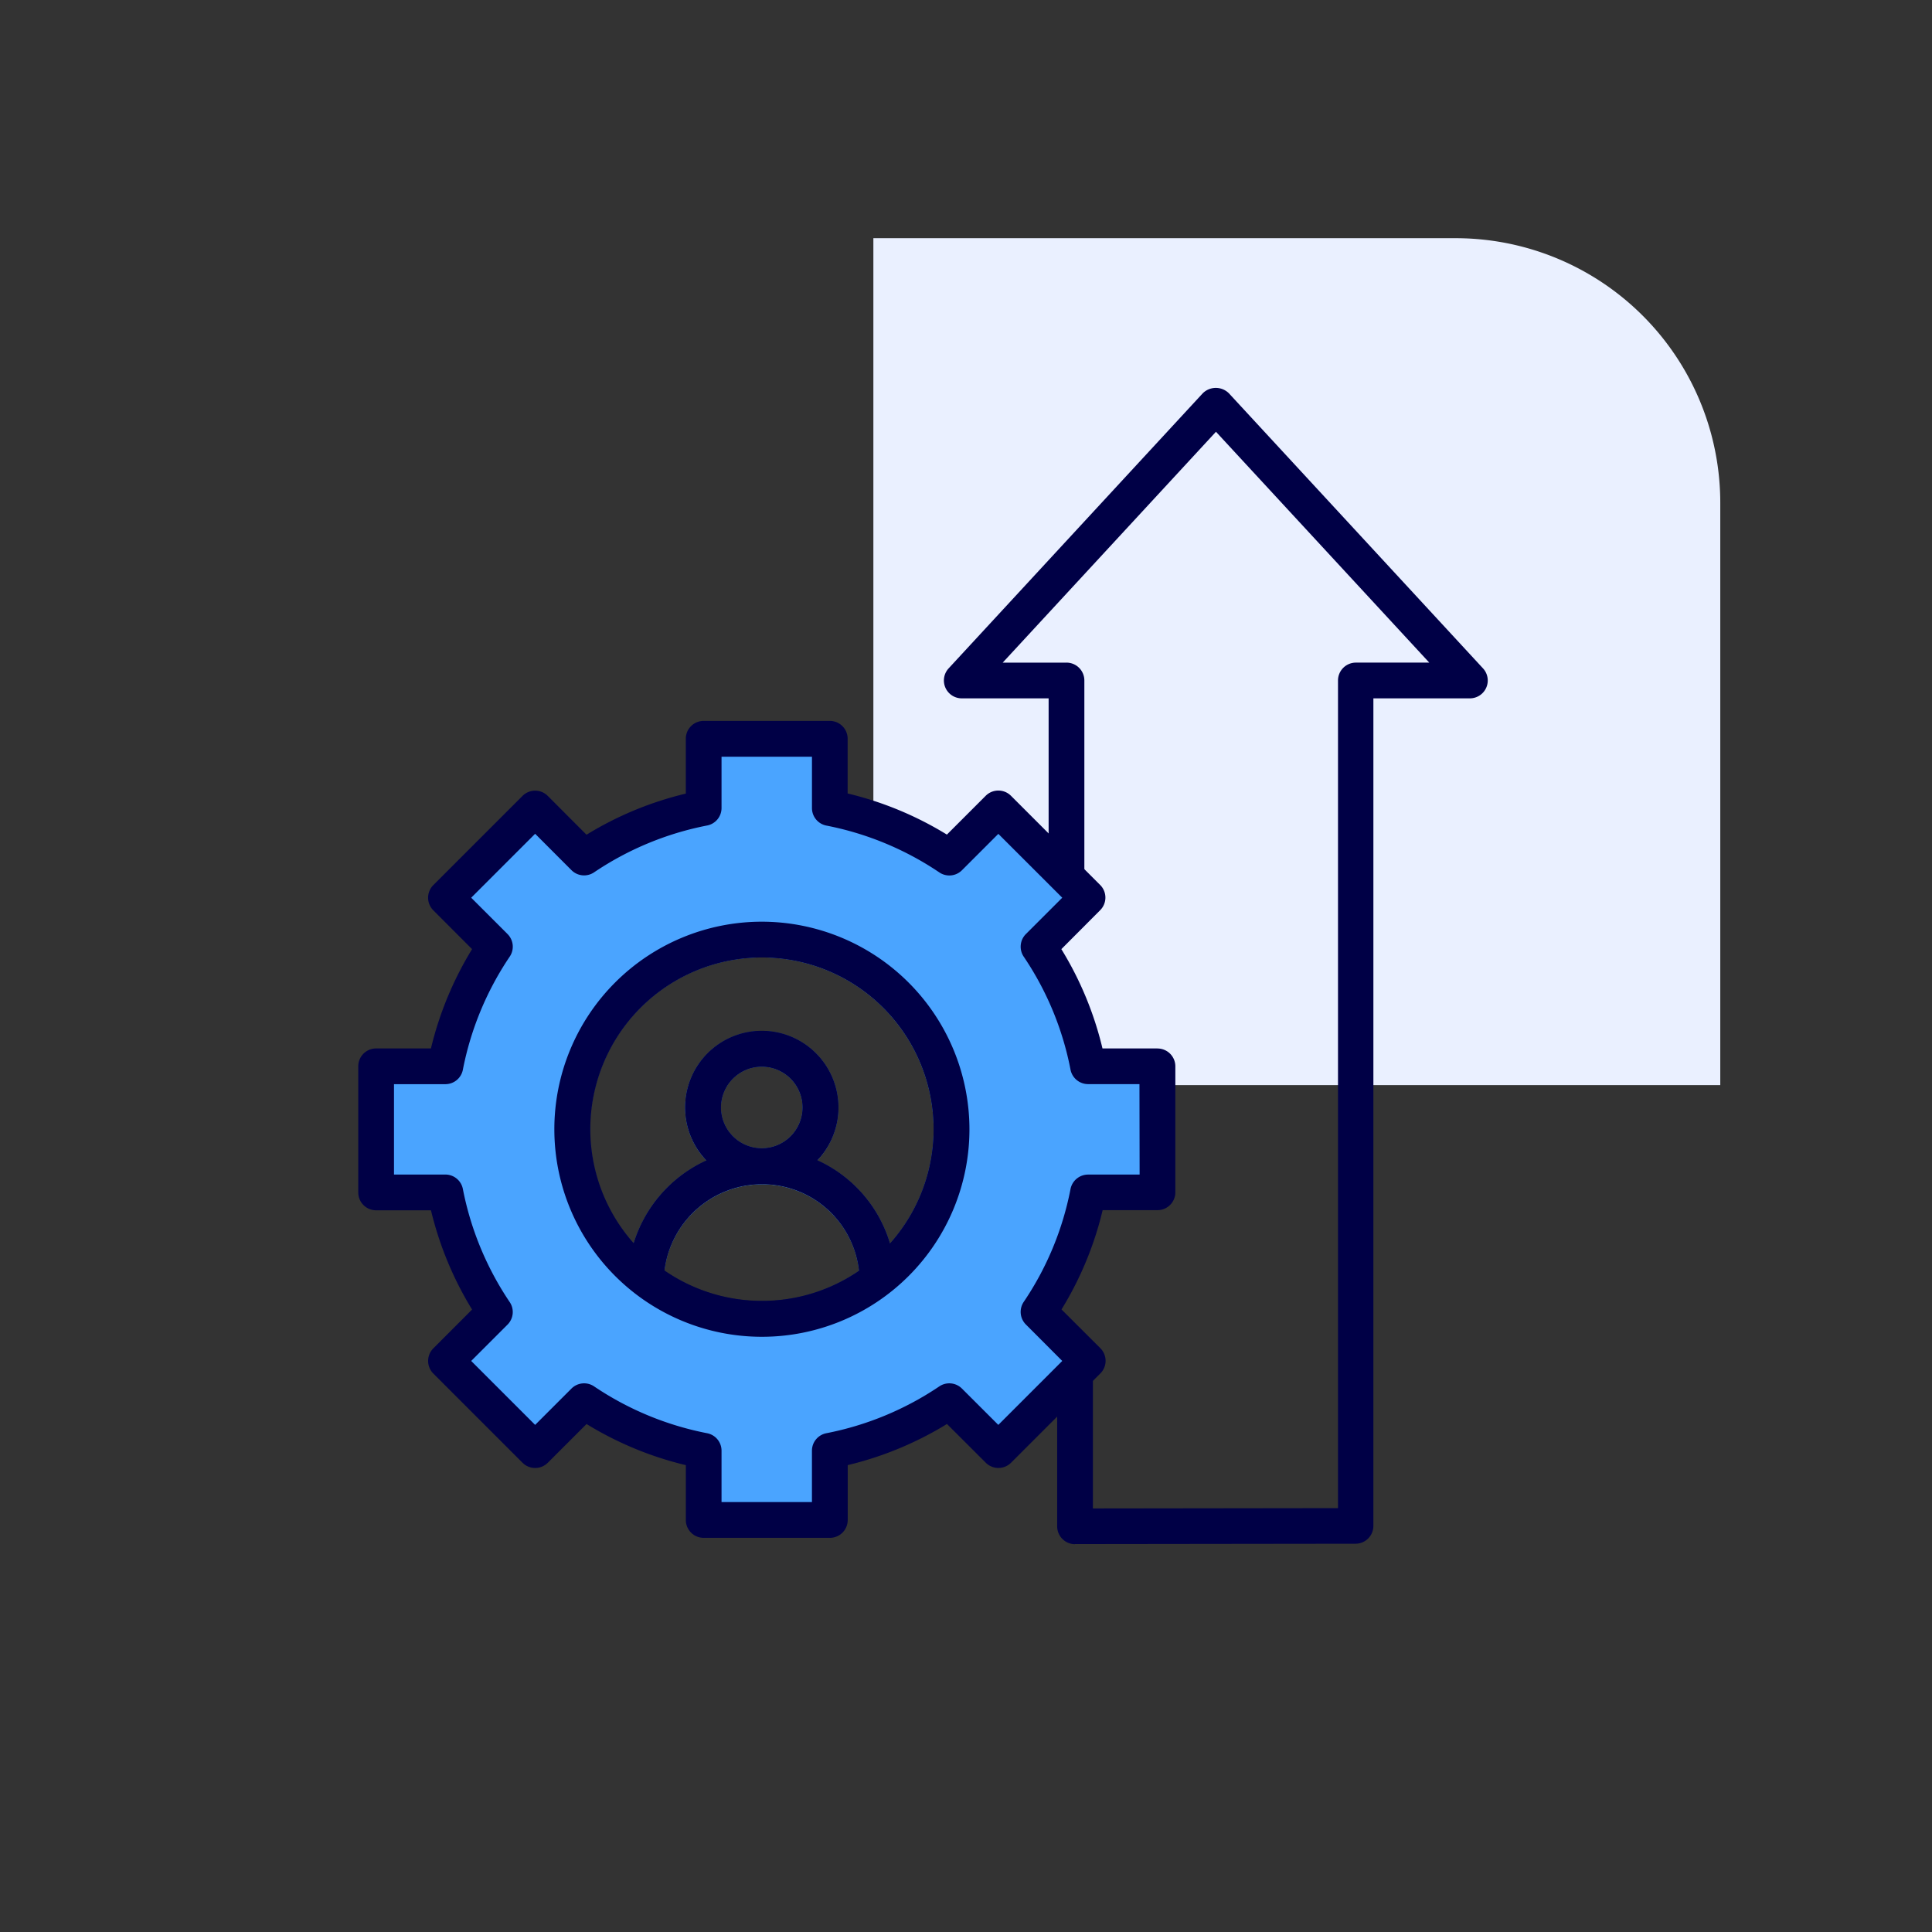 <?xml version="1.0"?>
<svg xmlns="http://www.w3.org/2000/svg" xmlns:xlink="http://www.w3.org/1999/xlink" width="73" height="73" viewBox="0 0 73 73">
  <rect x="0" y="0" width="73" height="73" fill="#333333" stroke="none"/>
  <defs>
    <clipPath id="clip-path">
      <rect id="Rectangle_7785" data-name="Rectangle 7785" width="42.685" height="43.692" fill="#000046"/>
    </clipPath>
    <clipPath id="clip-Icon-optimiser">
      <rect width="73" height="73"/>
    </clipPath>
  </defs>
  <g id="Icon-optimiser" clip-path="url(#clip-Icon-optimiser)">
    <path id="Rectangle_7441" data-name="Rectangle 7441" d="M0,0H22A10,10,0,0,1,32,10V32a0,0,0,0,1,0,0H7a7,7,0,0,1-7-7V0A0,0,0,0,1,0,0Z" transform="translate(33 9)" fill="#eaf0ff"/>
    <g id="Groupe_7696" data-name="Groupe 7696" transform="translate(13.537 14.654)">
      <g id="Groupe_7695" data-name="Groupe 7695" clip-path="url(#clip-path)">
        <path id="Trac&#xE9;_7476" data-name="Trac&#xE9; 7476" d="M103.34,43.693a.675.675,0,0,1-.675-.675V37.484a.675.675,0,1,1,1.35,0v4.858l9.261-.012V11.058a.675.675,0,0,1,.675-.675h2.774L108.665,1.66l-8.058,8.723h2.41a.675.675,0,0,1,.675.675v7.79a.675.675,0,1,1-1.35,0V11.733H99.064a.675.675,0,0,1-.5-1.133l9.6-10.392a.7.7,0,0,1,.991,0l9.6,10.392a.675.675,0,0,1-.5,1.133h-3.642V43a.675.675,0,0,1-.674.675l-10.611.013Z" transform="translate(-76.257 0)" fill="#000046"/>
        <path id="Trac&#xE9;_7477" data-name="Trac&#xE9; 7477" d="M29.9,71.323A12.269,12.269,0,0,0,28.029,66.8l1.851-1.851-3.37-3.37L24.66,63.435a12.313,12.313,0,0,0-4.517-1.872V58.947H15.376v2.616a12.307,12.307,0,0,0-4.519,1.872L9.008,61.583l-3.37,3.37L7.488,66.8a12.346,12.346,0,0,0-1.872,4.519H3v4.764H5.616a12.346,12.346,0,0,0,1.872,4.519L5.639,82.456l3.37,3.37,1.849-1.849a12.308,12.308,0,0,0,4.519,1.872v2.616h4.767V85.848a12.313,12.313,0,0,0,4.517-1.872l1.851,1.849,3.237-3.237.133-.133-1.851-1.849A12.269,12.269,0,0,0,29.9,76.088h2.616V71.323ZM16.026,72.878a1.544,1.544,0,1,1,1.543,1.545,1.546,1.546,0,0,1-1.543-1.545m3.64,2a2.894,2.894,0,1,0-4.184.007,5.09,5.09,0,0,0-2.753,3.142,6.493,6.493,0,1,1,9.686,0,5.026,5.026,0,0,0-2.749-3.147m1.584,4.173a6.471,6.471,0,0,1-7.36,0,3.723,3.723,0,0,1,3.68-3.271,3.684,3.684,0,0,1,3.68,3.273" transform="translate(-2.325 -45.687)" fill="#4aa4ff"/>
        <path id="Trac&#xE9;_7478" data-name="Trac&#xE9; 7478" d="M30.192,68.323H28.12a12.836,12.836,0,0,0-1.554-3.752L28.032,63.1a.673.673,0,0,0,0-.954l-3.37-3.37a.675.675,0,0,0-.954,0l-1.467,1.467a12.9,12.9,0,0,0-3.75-1.554V56.622a.674.674,0,0,0-.675-.675H13.051a.674.674,0,0,0-.675.675v2.072a12.908,12.908,0,0,0-3.752,1.554L7.16,58.781a.673.673,0,0,0-.954,0l-3.37,3.37a.675.675,0,0,0,0,.954L4.3,64.571a12.959,12.959,0,0,0-1.554,3.752H.675A.674.674,0,0,0,0,69v4.764a.674.674,0,0,0,.675.675H2.747A12.959,12.959,0,0,0,4.3,78.189L2.837,79.654a.675.675,0,0,0,0,.954l3.37,3.37a.675.675,0,0,0,.954,0l1.464-1.464a12.908,12.908,0,0,0,3.752,1.554v2.072a.674.674,0,0,0,.675.675h4.767a.674.674,0,0,0,.675-.675V84.067a12.931,12.931,0,0,0,3.75-1.554l1.467,1.464a.675.675,0,0,0,.954,0l3.1-3.1.274-.274a.673.673,0,0,0,0-.954l-1.467-1.464a12.836,12.836,0,0,0,1.554-3.752h2.072a.674.674,0,0,0,.675-.675V69a.674.674,0,0,0-.675-.675m-.675,4.764H27.576a.677.677,0,0,0-.664.547A11.509,11.509,0,0,1,25.144,77.9a.674.674,0,0,0,.083.855L26.6,80.131l-2.416,2.416-1.374-1.372a.675.675,0,0,0-.855-.083,11.6,11.6,0,0,1-4.269,1.77.673.673,0,0,0-.544.661v1.941H13.726V83.523a.673.673,0,0,0-.544-.661,11.6,11.6,0,0,1-4.272-1.77.675.675,0,0,0-.855.083L6.683,82.547,4.267,80.131l1.372-1.372a.672.672,0,0,0,.083-.853,11.609,11.609,0,0,1-1.77-4.274.673.673,0,0,0-.661-.544H1.35V69.673H3.291a.673.673,0,0,0,.661-.544,11.609,11.609,0,0,1,1.77-4.274A.672.672,0,0,0,5.639,64L4.267,62.628l2.416-2.416,1.372,1.374a.674.674,0,0,0,.855.083,11.6,11.6,0,0,1,4.272-1.77.673.673,0,0,0,.544-.661V57.3h3.417v1.941a.673.673,0,0,0,.544.661,11.6,11.6,0,0,1,4.269,1.77.674.674,0,0,0,.855-.083l1.374-1.374L26.6,62.628,25.227,64a.675.675,0,0,0-.083.855,11.509,11.509,0,0,1,1.768,4.269.677.677,0,0,0,.664.547h1.941Z" transform="translate(0 -43.362)" fill="#000046"/>
        <path id="Trac&#xE9;_7479" data-name="Trac&#xE9; 7479" d="M43.077,92.677a7.166,7.166,0,0,0-5.014,12.286,6.98,6.98,0,0,0,1.053.853,7.172,7.172,0,0,0,7.983-.038,7.023,7.023,0,0,0,.992-.814,7.164,7.164,0,0,0-5.014-12.286m0,13.659a6.455,6.455,0,0,1-3.68-1.149,3.723,3.723,0,0,1,3.68-3.271,3.684,3.684,0,0,1,3.68,3.273,6.443,6.443,0,0,1-3.68,1.147M41.534,99.02a1.544,1.544,0,1,1,1.543,1.545,1.546,1.546,0,0,1-1.543-1.545m6.388,5.142a5.026,5.026,0,0,0-2.749-3.147,2.894,2.894,0,1,0-4.184.007,5.09,5.09,0,0,0-2.753,3.142,6.493,6.493,0,1,1,9.686,0" transform="translate(-27.832 -71.83)" fill="#000046"/>
        <path id="Trac&#xE9;_7480" data-name="Trac&#xE9; 7480" d="M40.752,89.677A7.842,7.842,0,1,0,48.6,97.519a7.851,7.851,0,0,0-7.844-7.842m3.68,13.186a6.487,6.487,0,1,1,1.165-1.026,6.443,6.443,0,0,1-1.165,1.026" transform="translate(-25.507 -69.505)" fill="#000046"/>
        <path id="Trac&#xE9;_7481" data-name="Trac&#xE9; 7481" d="M55.428,132.313a.672.672,0,0,1-1.012.646.668.668,0,0,1-.333-.515c0-.025,0-.049-.009-.074a3.684,3.684,0,0,0-3.68-3.273,3.723,3.723,0,0,0-3.68,3.271c-.007.047-.011.094-.016.144a.674.674,0,0,1-.265.486.682.682,0,0,1-.407.137.417.417,0,0,1-.052,0,.675.675,0,0,1-.621-.724q.01-.132.027-.263a4.942,4.942,0,0,1,.173-.8,5.09,5.09,0,0,1,2.753-3.142,4.975,4.975,0,0,1,2.087-.457,5.043,5.043,0,0,1,4.845,3.6,4.962,4.962,0,0,1,.169.8q.013.084.02.169" transform="translate(-35.149 -99.011)" fill="#000046"/>
        <path id="Trac&#xE9;_7482" data-name="Trac&#xE9; 7482" d="M57.8,108.017a2.893,2.893,0,1,0,2.9,2.893,2.9,2.9,0,0,0-2.9-2.893M56.26,110.91a1.544,1.544,0,1,1,1.543,1.545,1.546,1.546,0,0,1-1.543-1.545" transform="translate(-42.558 -83.719)" fill="#000046"/>
      </g>
    </g>
  </g>
</svg>
